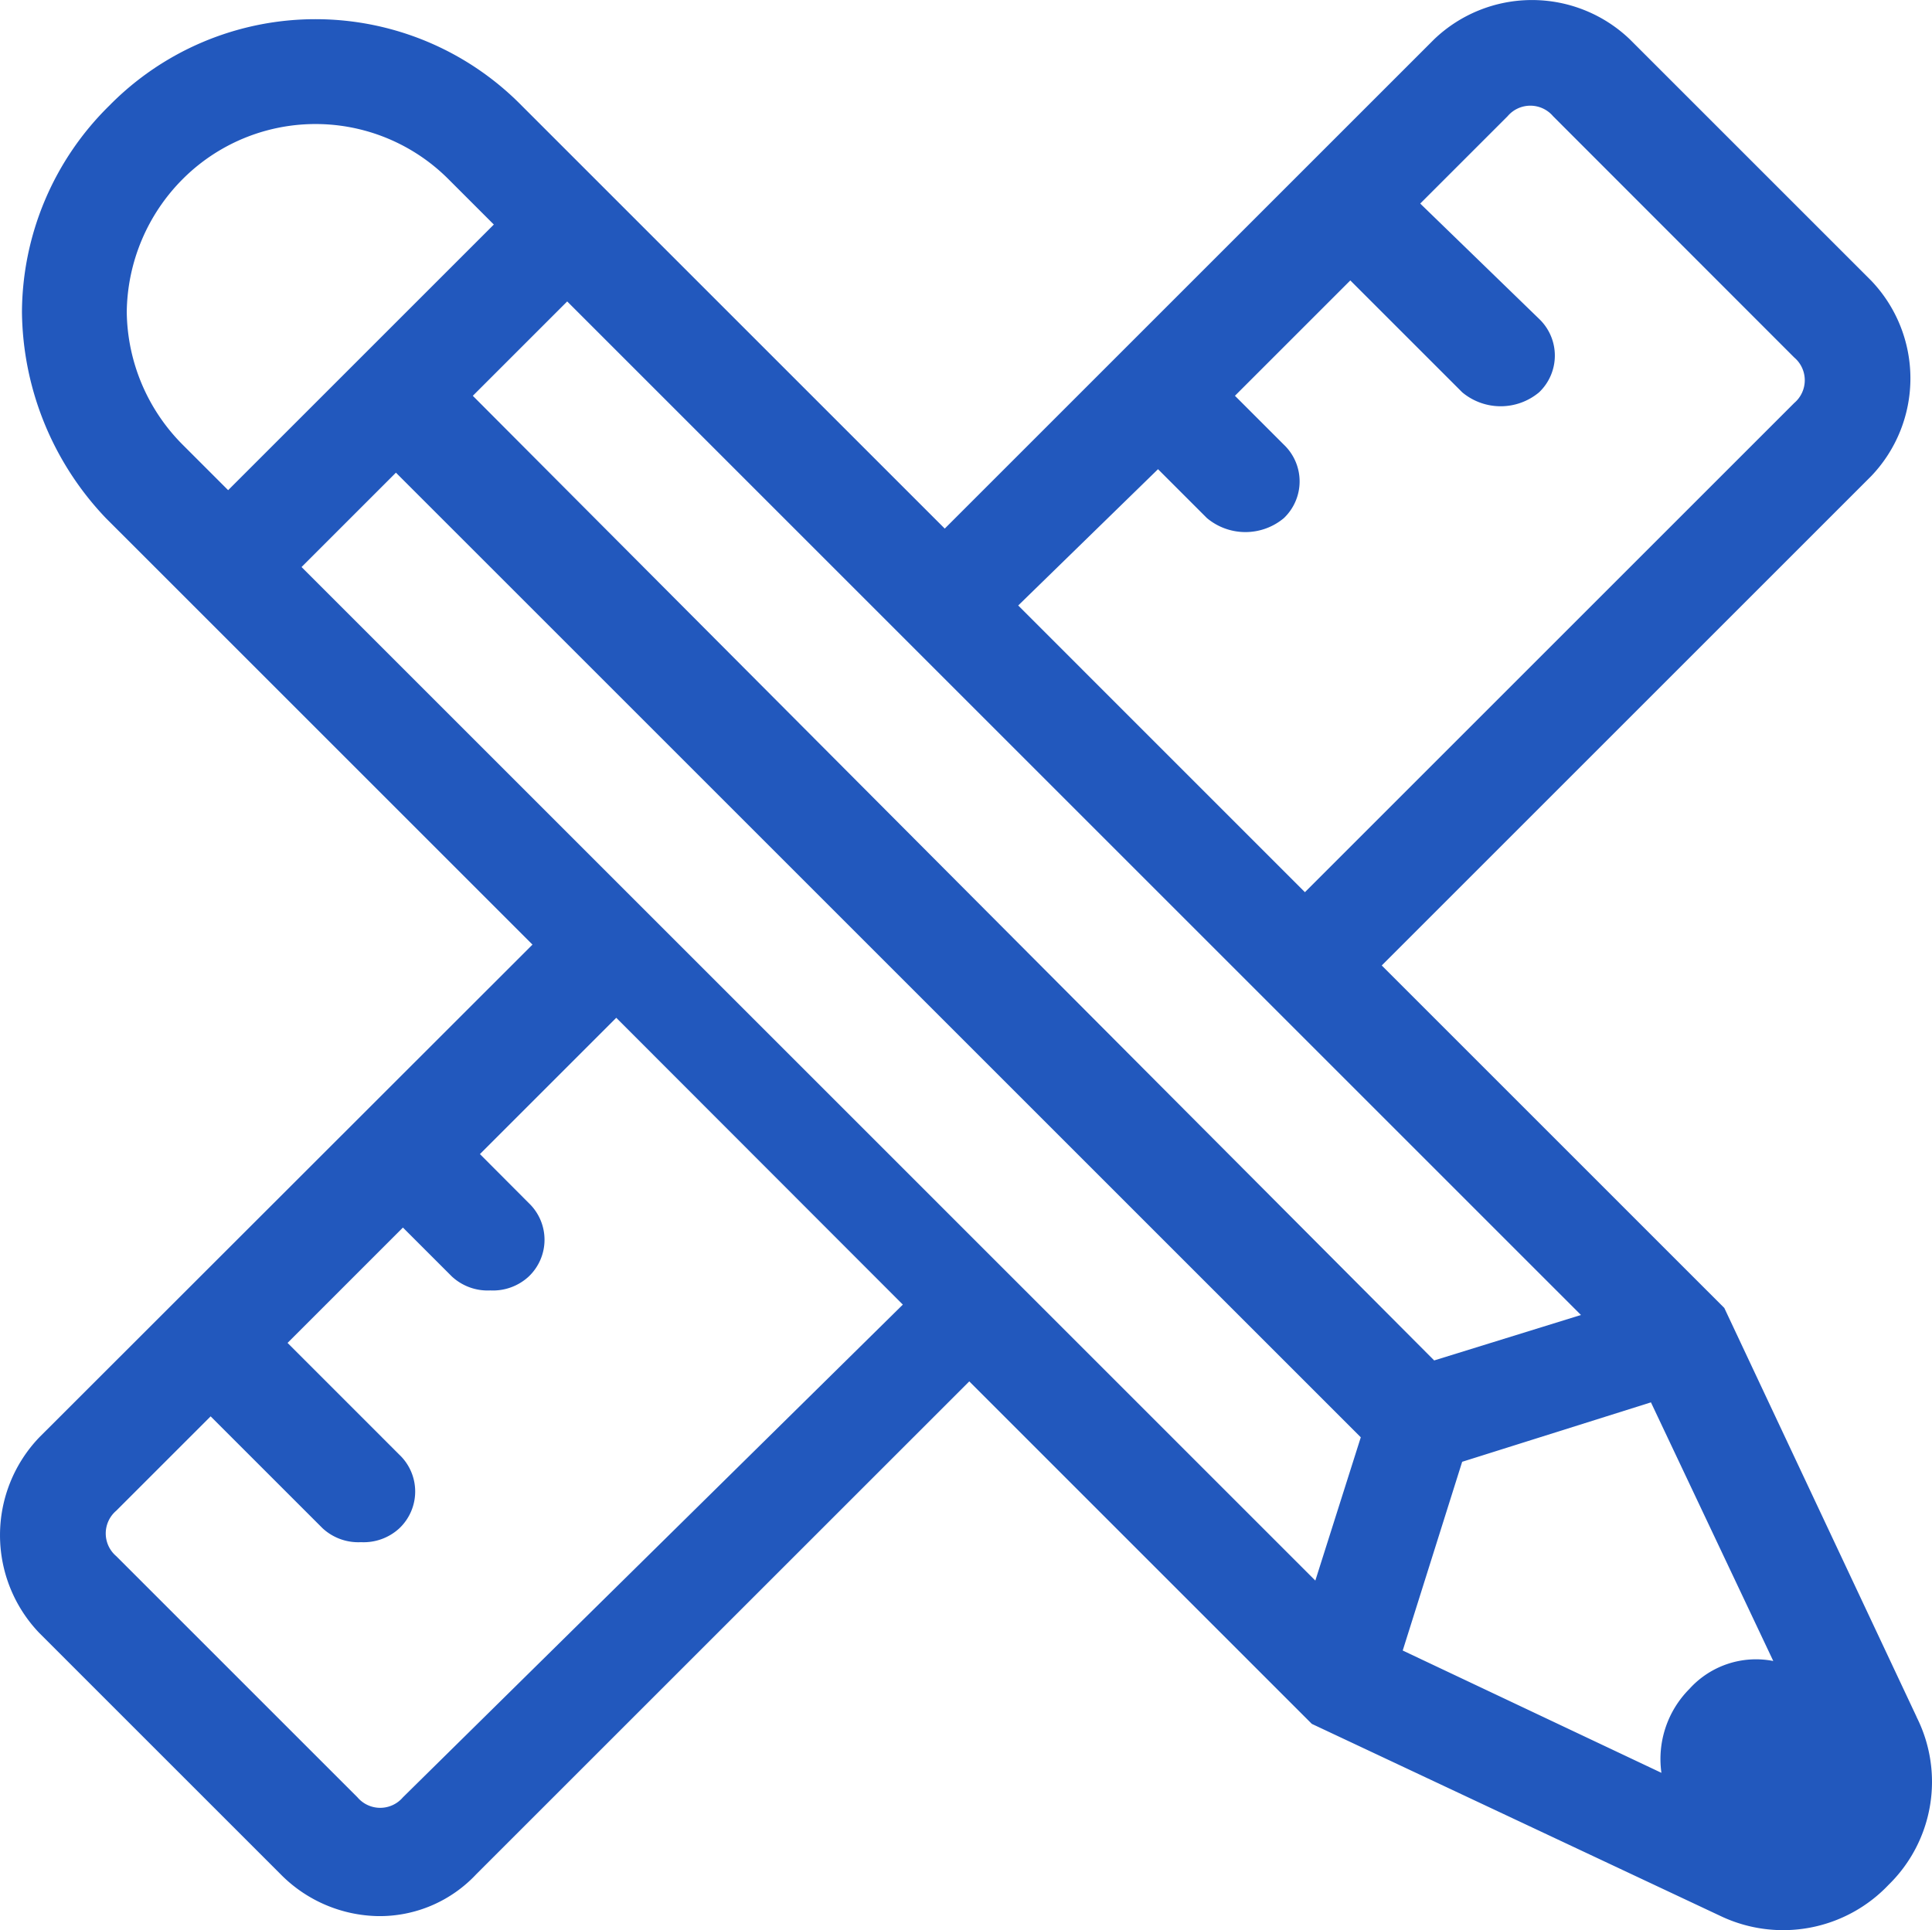 <svg id="Group_405" data-name="Group 405" xmlns="http://www.w3.org/2000/svg" xmlns:xlink="http://www.w3.org/1999/xlink" width="61.591" height="61.544" viewBox="0 0 61.591 61.544">
  <defs>
    <clipPath id="clip-path">
      <rect id="Rectangle_1652" data-name="Rectangle 1652" width="61.591" height="61.544" fill="#2258bd"/>
    </clipPath>
  </defs>
  <g id="Group_404" data-name="Group 404" clip-path="url(#clip-path)">
    <path id="Path_2339" data-name="Path 2339" d="M61.1,54.746,54.97,41.707,44.049,30.786l15.6-15.6a4.51,4.51,0,0,0,0-6.241l-7.69-7.69a4.51,4.51,0,0,0-6.241,0l-15.6,15.6L16.633,3.37a9.216,9.216,0,0,0-13.15,0A9.291,9.291,0,0,0,.7,9.946a9.665,9.665,0,0,0,2.675,6.575l13.6,13.6L1.254,45.831a4.51,4.51,0,0,0,0,6.241l7.69,7.69a4.468,4.468,0,0,0,3.12,1.337,4.217,4.217,0,0,0,3.12-1.337L30.9,44.048,41.82,54.969,54.859,61.1a4.635,4.635,0,0,0,5.349-1,4.59,4.59,0,0,0,.892-5.349Zm-7.243-.891a3.168,3.168,0,0,0-.892,2.675l-8.247-3.9,1.895-6.018,6.018-1.895,3.9,8.247a2.858,2.858,0,0,0-2.674.891ZM9.613,18.081l3.009-3.009L43.381,45.831,41.932,50.4ZM50.4,41.931,45.721,43.38,15.073,12.621l3.009-3.009ZM36.917,14.961l1.56,1.56a1.91,1.91,0,0,0,2.452,0,1.616,1.616,0,0,0,0-2.341l-1.56-1.56,3.678-3.678,3.567,3.567a1.91,1.91,0,0,0,2.452,0,1.617,1.617,0,0,0,0-2.341l-3.79-3.677,2.786-2.786a.951.951,0,0,1,1.449,0L57.2,11.4a.951.951,0,0,1,0,1.449l-15.6,15.6L32.46,19.307ZM5.824,5.711a5.985,5.985,0,0,1,8.47,0L15.743,7.16l-8.47,8.47L5.824,14.181A6.089,6.089,0,0,1,4.041,9.946,6.1,6.1,0,0,1,5.824,5.711Zm7.021,51.6a.951.951,0,0,1-1.449,0l-7.69-7.69a.951.951,0,0,1,0-1.449l3.009-3.009,3.567,3.567a1.676,1.676,0,0,0,1.226.445,1.676,1.676,0,0,0,1.226-.445,1.616,1.616,0,0,0,0-2.341L9.167,42.821l3.678-3.678,1.56,1.56a1.677,1.677,0,0,0,1.226.445,1.676,1.676,0,0,0,1.226-.445,1.616,1.616,0,0,0,0-2.341L15.3,36.8l4.346-4.346L28.782,41.6Z" transform="translate(0 0)" fill="#2258bd"/>
  </g>
</svg>
